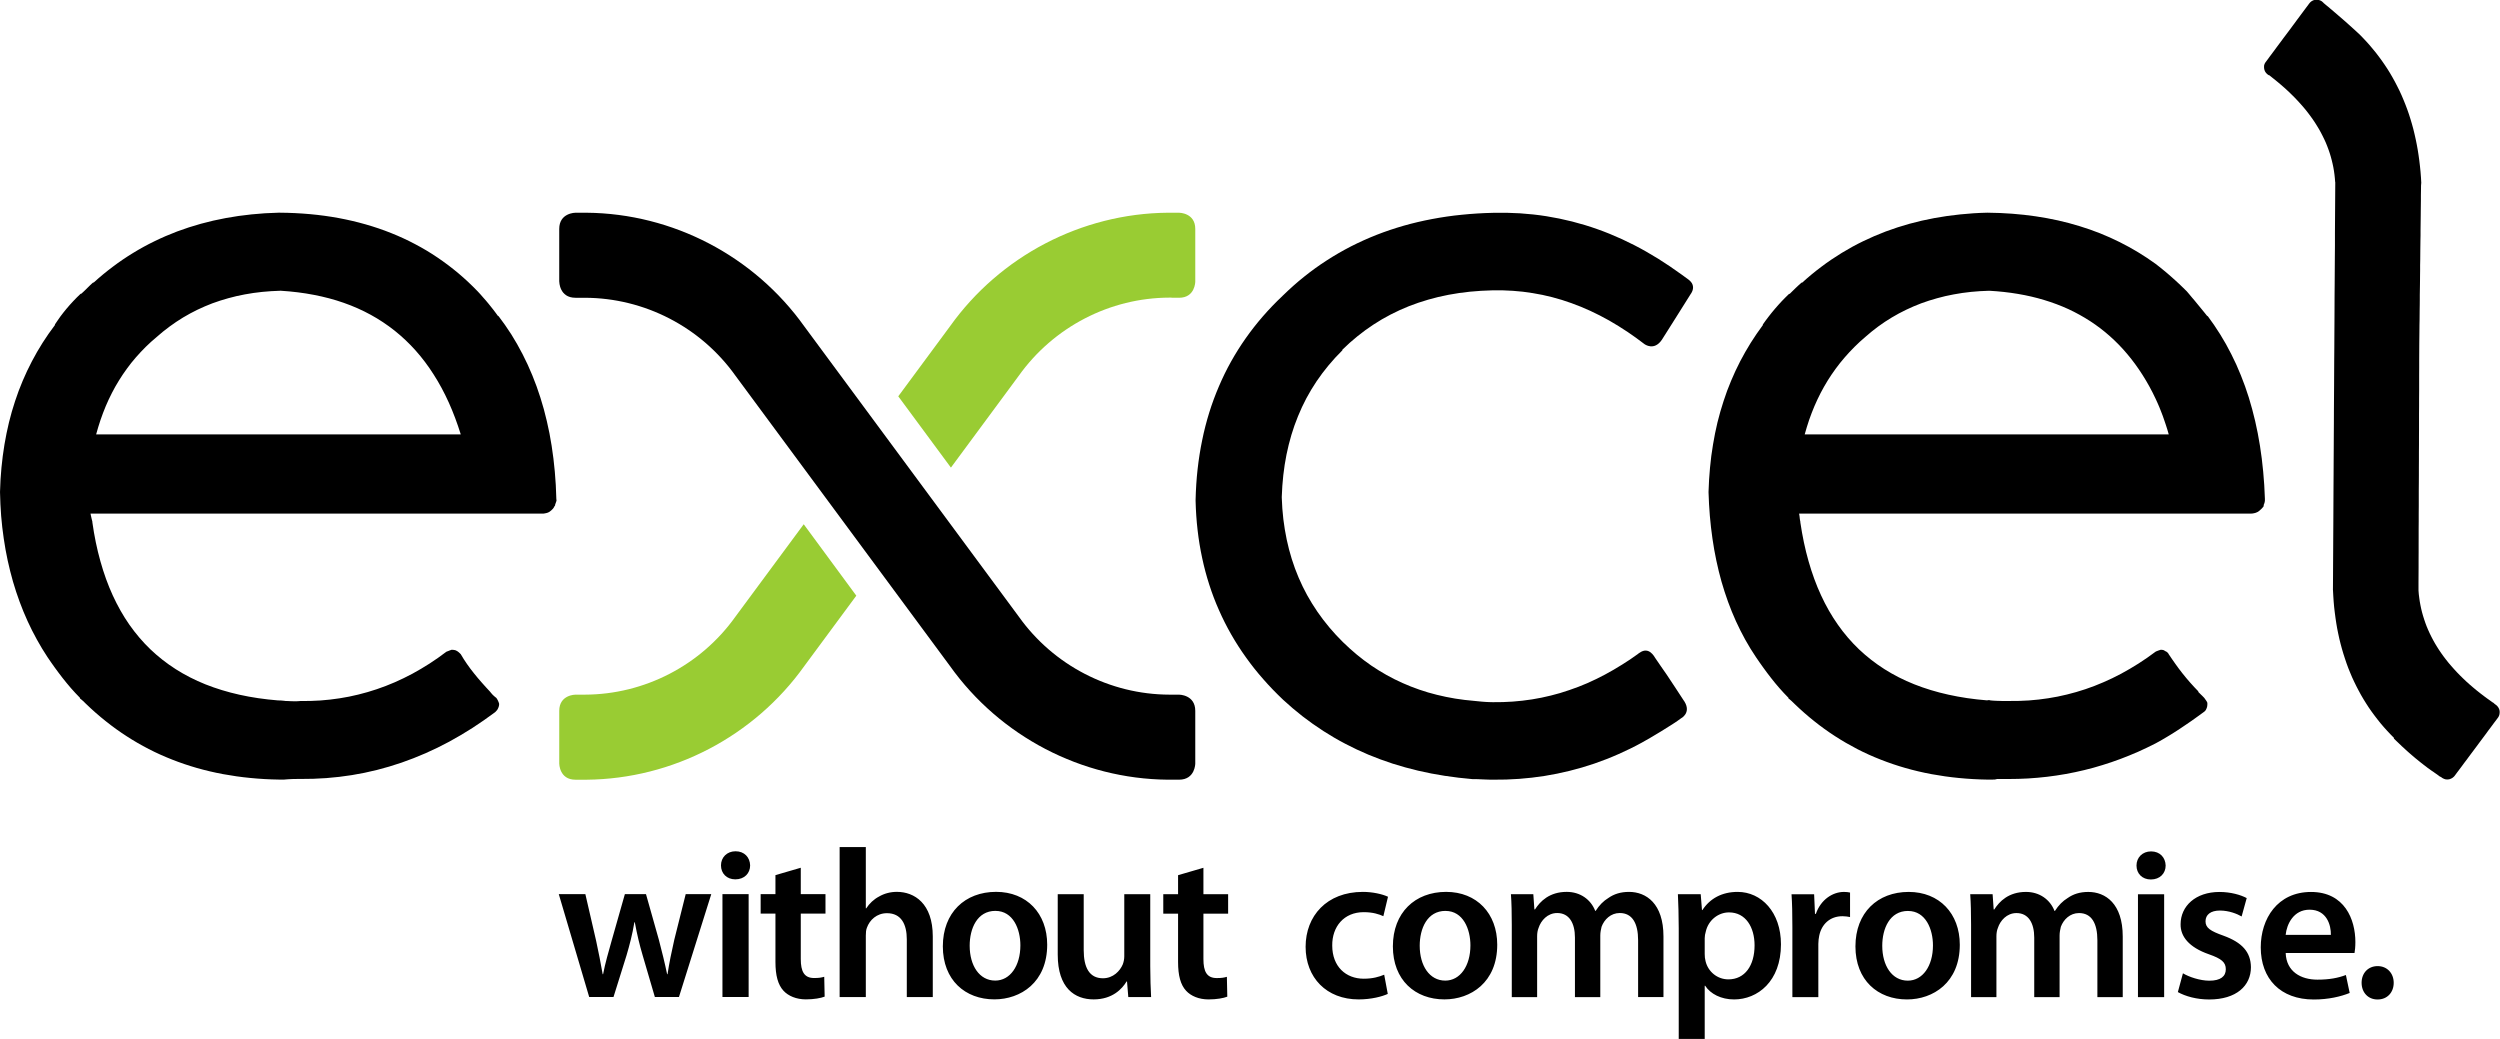 <?xml version="1.0" encoding="UTF-8"?><svg id="Layer_2" xmlns="http://www.w3.org/2000/svg" viewBox="0 0 1200 498.71"><defs><style>.cls-1{fill:#9c3;}</style></defs><g id="Layer_1-2"><path d="m1141.27,479.75c4.66,0,7.71-3.45,7.71-8.01s-3.14-8.01-7.71-8.01-7.7,3.35-7.7,8.01,3.14,8.01,7.61,8.01h.1Zm-44.15-31.03c.51-5.07,3.75-12.07,11.46-12.07,8.31,0,10.34,7.5,10.24,12.07h-21.7Zm33.05,8.72c.2-1.12.41-2.94.41-5.27,0-10.85-5.17-24.03-21.29-24.03s-24.13,12.87-24.13,26.57c0,15.11,9.43,25.05,25.45,25.05,7.1,0,12.98-1.42,17.24-3.14l-1.82-8.62c-3.75,1.42-7.91,2.23-13.69,2.23-7.91,0-14.9-3.85-15.21-12.78h33.05Zm-84.8,18.76c3.65,2.03,9.03,3.55,15.01,3.55,13.08,0,20.07-6.59,20.07-15.51-.1-7.3-4.26-11.86-13.18-15.11-6.28-2.23-8.62-3.75-8.62-6.9s2.43-5.17,6.89-5.17,8.31,1.62,10.44,2.84l2.44-8.82c-2.84-1.52-7.61-2.94-13.08-2.94-11.46,0-18.65,6.79-18.65,15.51-.1,5.78,3.95,11.05,13.59,14.4,6.08,2.13,8.11,3.85,8.11,7.2s-2.44,5.48-7.91,5.48c-4.46,0-9.83-1.82-12.67-3.55l-2.44,9.03Zm-12.85-67.53c-4.16,0-7,2.94-7,6.79s2.74,6.69,6.89,6.69c4.36,0,7.1-2.94,7.1-6.69-.1-3.85-2.74-6.79-7-6.79m6.28,20.58h-12.57v49.38h12.57v-49.38Zm-92.68,49.38h12.17v-29.2c0-1.42.2-2.84.71-4.06,1.11-3.45,4.26-7.1,8.92-7.1,5.78,0,8.52,4.87,8.52,11.77v28.59h12.17v-29.61c0-1.42.3-2.94.6-4.16,1.32-3.55,4.46-6.59,8.72-6.59,5.99,0,8.82,4.87,8.82,13.08v27.27h12.17v-29.1c0-15.82-8.31-21.39-16.53-21.39-4.06,0-7.2,1.02-9.93,2.94-2.33,1.42-4.36,3.45-6.09,6.18h-.2c-2.13-5.48-7.2-9.13-13.69-9.13-8.32,0-12.78,4.56-15.21,8.41h-.3l-.51-7.3h-10.75c.3,4.26.41,9.02.41,14.7v34.68Zm-30.26-41.37c8.52,0,11.97,8.82,11.97,16.52,0,9.94-4.97,16.93-12.07,16.93-7.61,0-12.27-7.2-12.27-16.73,0-8.21,3.55-16.73,12.37-16.73m.31-9.13c-14.9,0-25.55,9.94-25.55,26.16s10.75,25.45,24.74,25.45c12.57,0,25.35-8.12,25.35-26.26,0-15.01-9.83-25.35-24.54-25.35m-55.83,50.49h12.47v-25.55c0-1.42.2-2.74.41-3.85,1.12-5.58,5.17-9.43,11.16-9.43,1.52,0,2.63.2,3.65.41v-11.77c-1.01-.2-1.72-.3-2.94-.3-5.27,0-11.05,3.55-13.48,10.54h-.41l-.41-9.43h-10.85c.3,4.46.41,9.23.41,15.92v33.46Zm-42.07-28.29c0-1.01.2-2.13.51-3.14,1.21-5.47,5.98-9.23,11.15-9.23,8.01,0,12.27,7.1,12.27,15.82,0,9.73-4.66,16.33-12.57,16.33-5.27,0-9.74-3.65-10.95-8.72-.3-1.11-.41-2.23-.41-3.45v-7.61Zm-12.47,48.37h12.47v-25.55h.2c2.54,3.95,7.7,6.59,13.89,6.59,11.26,0,22.51-8.62,22.51-26.47,0-15.41-9.43-25.15-20.78-25.15-7.51,0-13.29,3.14-16.93,8.72h-.2l-.61-7.61h-10.95c.2,4.66.4,9.94.4,16.43v53.03Zm-80.14-20.08h12.17v-29.2c0-1.42.2-2.84.71-4.06,1.11-3.45,4.26-7.1,8.92-7.1,5.78,0,8.52,4.87,8.52,11.77v28.59h12.17v-29.61c0-1.42.3-2.94.61-4.16,1.32-3.55,4.46-6.59,8.72-6.59,5.98,0,8.82,4.87,8.82,13.08v27.27h12.17v-29.1c0-15.82-8.31-21.39-16.53-21.39-4.06,0-7.2,1.02-9.94,2.94-2.33,1.42-4.36,3.45-6.08,6.18h-.2c-2.13-5.48-7.2-9.13-13.69-9.13-8.31,0-12.78,4.56-15.21,8.41h-.31l-.51-7.3h-10.75c.31,4.26.41,9.02.41,14.7v34.68Zm-31.81-41.37c8.52,0,11.96,8.82,11.96,16.52,0,9.94-4.97,16.93-12.07,16.93-7.61,0-12.27-7.2-12.27-16.73,0-8.21,3.55-16.73,12.37-16.73m.3-9.13c-14.9,0-25.55,9.94-25.55,26.16s10.75,25.45,24.74,25.45c12.57,0,25.35-8.12,25.35-26.26,0-15.01-9.84-25.35-24.54-25.35m-29.71,39.75c-2.44,1.02-5.48,1.93-9.84,1.93-8.52,0-15.11-5.78-15.11-15.92-.1-9.03,5.58-16.02,15.11-16.02,4.46,0,7.4,1.01,9.43,1.93l2.23-9.33c-2.84-1.32-7.5-2.33-12.07-2.33-17.34,0-27.48,11.56-27.48,26.36s10.04,25.25,25.45,25.25c6.18,0,11.35-1.42,13.99-2.64l-1.72-9.23Zm-98.95-47.76v9.13h-7.1v9.33h7.1v23.22c0,6.49,1.21,10.95,3.85,13.79,2.33,2.54,6.18,4.16,10.75,4.16,3.96,0,7.2-.61,9.03-1.32l-.2-9.53c-1.42.41-2.54.6-4.87.6-4.77,0-6.39-3.14-6.39-9.12v-21.8h11.86v-9.33h-11.86v-12.68l-12.17,3.55Zm-13.35,9.13h-12.47v29.81c0,1.42-.3,2.74-.71,3.85-1.32,3.14-4.57,6.69-9.53,6.69-6.59,0-9.23-5.27-9.23-13.49v-26.87h-12.47v29c0,16.12,8.21,21.5,17.24,21.5s13.69-5.07,15.82-8.62h.2l.61,7.5h10.95c-.2-4.06-.41-8.92-.41-14.8v-34.58Zm-74.31,8.01c8.52,0,11.97,8.82,11.97,16.52,0,9.94-4.97,16.93-12.07,16.93-7.61,0-12.27-7.2-12.27-16.73,0-8.21,3.55-16.73,12.37-16.73m.31-9.13c-14.9,0-25.56,9.94-25.56,26.16s10.75,25.45,24.74,25.45c12.57,0,25.35-8.12,25.35-26.26,0-15.01-9.83-25.35-24.54-25.35m-75.09,50.49h12.57v-29.5c0-1.42.1-2.74.51-3.75,1.32-3.75,4.77-7,9.63-7,6.9,0,9.53,5.37,9.53,12.57v27.68h12.47v-29.1c0-15.82-8.82-21.39-17.24-21.39-3.14,0-6.09.81-8.52,2.23-2.54,1.32-4.66,3.35-6.18,5.68h-.2v-29.4h-12.57v71.99Zm-30.81-58.51v9.13h-7.1v9.33h7.1v23.22c0,6.49,1.22,10.95,3.85,13.79,2.33,2.54,6.18,4.16,10.75,4.16,3.95,0,7.2-.61,9.02-1.32l-.2-9.53c-1.42.41-2.54.6-4.87.6-4.76,0-6.39-3.14-6.39-9.12v-21.8h11.86v-9.33h-11.86v-12.68l-12.17,3.55Zm-19.14-11.46c-4.16,0-7,2.94-7,6.79s2.74,6.69,6.89,6.69c4.36,0,7.1-2.94,7.1-6.69-.1-3.85-2.74-6.79-7-6.79m6.28,20.58h-12.57v49.38h12.57v-49.38Zm-91.13,0l14.6,49.38h11.66l6.28-20.07c1.42-4.87,2.74-9.73,3.75-15.82h.2c1.11,5.99,2.23,10.65,3.75,15.82l5.88,20.07h11.56l15.51-49.38h-12.27l-5.48,21.9c-1.32,5.78-2.43,11.16-3.24,16.53h-.2c-1.11-5.37-2.44-10.75-3.96-16.53l-6.18-21.9h-10.14l-6.39,22.51c-1.42,5.07-3.04,10.55-4.06,15.92h-.2c-.91-5.37-2.03-10.75-3.14-16.02l-5.17-22.41h-12.78Z"/><path d="m866.26,208.5c.65-2.35,1.36-4.67,2.12-6.93.79-2.25,1.63-4.46,2.55-6.62.92-2.15,1.91-4.25,2.97-6.31,1.06-2.05,2.21-4.05,3.4-5.99,1.21-1.94,2.49-3.84,3.85-5.69,1.36-1.85,2.78-3.65,4.3-5.39,1.49-1.73,3.07-3.42,4.72-5.07s3.37-3.23,5.17-4.75c1.99-1.76,4.04-3.43,6.14-4.98,2.11-1.55,4.29-3,6.54-4.35,2.25-1.34,4.54-2.59,6.91-3.72,2.36-1.13,4.77-2.17,7.27-3.11,2.48-.91,5.02-1.73,7.62-2.44,2.61-.73,5.25-1.35,7.97-1.84,2.71-.51,5.45-.91,8.28-1.2,2.82-.29,5.7-.46,8.62-.54h.29c4.73.27,9.27.77,13.65,1.51,4.36.73,8.56,1.71,12.59,2.93,4.03,1.22,7.88,2.66,11.56,4.34,3.67,1.7,7.16,3.64,10.49,5.79,3.33,2.17,6.48,4.56,9.45,7.2,2.97,2.64,5.77,5.5,8.39,8.63,2.62,3.1,5.06,6.46,7.33,10.02,2.27,3.57,4.38,7.39,6.27,11.44.29.63.6,1.28.88,1.93.3.66.58,1.33.87,2.01.29.67.55,1.37.82,2.05.28.69.54,1.39.81,2.11.26.71.51,1.43.76,2.17.26.71.51,1.46.75,2.21.24.76.47,1.52.72,2.26.24.79.46,1.56.68,2.35h-174.73Zm-1.19-72.85h-.31c-.22.2-.45.4-.68.6-.23.19-.47.42-.72.64-.23.21-.47.45-.71.67-.26.23-.5.46-.74.69-.23.24-.48.47-.72.71-.24.24-.5.47-.73.71-.24.24-.47.48-.71.7-.23.23-.46.46-.69.69h-.3c-.6.57-1.19,1.15-1.76,1.72-.57.57-1.15,1.15-1.72,1.76-.57.59-1.11,1.18-1.65,1.8-.55.6-1.08,1.22-1.61,1.84-.52.6-1.04,1.23-1.55,1.86-.5.63-1,1.27-1.49,1.89-.47.64-.96,1.28-1.45,1.91-.44.64-.9,1.26-1.36,1.91v.3c-2.04,2.77-3.99,5.59-5.81,8.5-1.81,2.91-3.51,5.88-5.09,8.92-1.57,3.05-3.02,6.15-4.35,9.34-1.34,3.16-2.54,6.42-3.61,9.74-1.09,3.33-2.07,6.73-2.92,10.2-.82,3.46-1.56,7.02-2.14,10.63-.62,3.63-1.1,7.32-1.44,11.1-.37,3.78-.59,7.63-.71,11.56v.29c.12,3.83.32,7.58.63,11.28.32,3.7.73,7.35,1.25,10.92.51,3.56,1.13,7.07,1.86,10.52.72,3.43,1.55,6.8,2.48,10.12.95,3.3,2,6.54,3.14,9.69,1.16,3.18,2.42,6.29,3.79,9.31,1.38,3.02,2.87,5.98,4.46,8.86,1.6,2.88,3.33,5.7,5.17,8.42.56.83,1.12,1.67,1.71,2.49.59.83,1.17,1.67,1.77,2.49.6.85,1.22,1.68,1.84,2.51.62.83,1.25,1.66,1.91,2.49.64.82,1.29,1.64,1.96,2.45.67.81,1.35,1.61,2.06,2.42.69.8,1.39,1.59,2.12,2.35.72.78,1.46,1.55,2.21,2.3h0v.3c.14.1.3.23.43.32.13.1.26.2.37.31.12.1.24.2.34.3.13.1.24.19.35.3.13.09.24.2.33.32.13.11.26.23.37.35.12.1.24.23.38.37.13.13.27.28.43.42,3.04,2.92,6.16,5.68,9.4,8.24,3.23,2.59,6.55,4.98,10,7.2,3.43,2.23,6.98,4.27,10.61,6.16,3.64,1.88,7.38,3.56,11.22,5.06,3.86,1.52,7.81,2.87,11.88,4.03,4.05,1.16,8.23,2.15,12.49,2.95,4.29.79,8.68,1.42,13.16,1.85,4.53.45,9.12.71,13.84.78h2.41c.11,0,.2,0,.3-.03h.29c.1,0,.2,0,.29,0,.1-.02.19-.02.3-.04.08-.02.19-.04.28-.06.1,0,.21-.04.3-.06.11-.03.21-.08.33-.1h5.68c3.1,0,6.18-.09,9.25-.26,3.06-.18,6.11-.46,9.12-.81,3.04-.37,6.03-.8,9.01-1.34,2.97-.53,5.92-1.16,8.85-1.87,2.95-.71,5.84-1.5,8.73-2.41,2.9-.88,5.75-1.86,8.61-2.93,2.85-1.07,5.68-2.23,8.5-3.46,2.81-1.26,5.59-2.59,8.37-4.01.97-.53,1.95-1.06,2.92-1.62.96-.55,1.91-1.11,2.88-1.7.95-.58,1.92-1.16,2.87-1.76.95-.6,1.91-1.23,2.86-1.85.96-.64,1.91-1.27,2.88-1.94.96-.64,1.91-1.3,2.87-1.96.96-.67,1.91-1.36,2.88-2.06.95-.69,1.94-1.39,2.91-2.11.1-.08.21-.15.29-.22.11-.09.19-.15.27-.23.08-.08.15-.16.23-.24.06-.08.11-.14.17-.24.06-.08.11-.17.16-.24.05-.11.09-.2.13-.29.04-.09.08-.19.14-.29.04-.11.07-.21.1-.32.04-.07.07-.16.11-.25.02-.09.05-.19.07-.29.01-.11.05-.22.05-.32.02-.11.03-.23.04-.33.01-.11.01-.23.03-.33,0-.1,0-.21,0-.32,0-.1,0-.19,0-.28v-.26c-.05-.1-.09-.23-.13-.32-.05-.1-.09-.2-.15-.31-.06-.09-.1-.18-.17-.27-.06-.11-.13-.2-.19-.3-.09-.08-.13-.18-.2-.28-.07-.1-.14-.21-.22-.29-.06-.1-.14-.2-.2-.3-.09-.11-.16-.2-.23-.32-.11-.12-.22-.24-.33-.34-.12-.11-.24-.22-.33-.34-.13-.1-.25-.23-.35-.36-.13-.09-.24-.23-.36-.34-.12-.14-.25-.25-.38-.37-.14-.13-.27-.26-.4-.4-.12-.13-.27-.25-.4-.39-.14-.14-.28-.3-.45-.45h.3c-.71-.72-1.4-1.45-2.07-2.16-.68-.72-1.34-1.43-1.98-2.18-.66-.73-1.28-1.45-1.89-2.2-.61-.75-1.22-1.49-1.82-2.24-.58-.75-1.15-1.5-1.74-2.26-.55-.75-1.12-1.54-1.66-2.29-.57-.77-1.09-1.55-1.63-2.33-.54-.77-1.08-1.56-1.59-2.35-.02-.08-.08-.14-.11-.22-.06-.09-.11-.14-.15-.23-.06-.05-.12-.14-.19-.2-.07-.08-.13-.14-.21-.22-.08-.07-.15-.12-.24-.18-.08-.07-.16-.13-.25-.18-.1-.05-.2-.09-.32-.14-.09-.05-.2-.09-.31-.14-.06-.07-.15-.14-.23-.19-.09-.06-.18-.09-.26-.15-.09-.04-.19-.08-.28-.1-.09-.04-.17-.06-.28-.06-.09-.03-.19-.03-.27-.05-.1-.02-.19-.03-.29-.03h-.25c-.09,0-.16,0-.24,0-.11.04-.22.09-.33.11-.11.04-.23.07-.34.12-.12.02-.23.08-.32.1-.1.05-.21.08-.32.12-.1.04-.2.07-.29.11-.11.03-.19.07-.28.11-.1.03-.17.08-.28.11-.08.04-.15.08-.23.12-2.7,2.03-5.41,3.91-8.18,5.68-2.75,1.74-5.53,3.38-8.34,4.89-2.81,1.5-5.63,2.86-8.51,4.1-2.88,1.25-5.76,2.37-8.67,3.34-2.93.98-5.89,1.84-8.86,2.56-2.99.74-5.98,1.34-9.02,1.8-3.05.48-6.1.82-9.19,1.04-3.09.2-6.21.3-9.37.26h-2.55c-.37,0-.75,0-1.12,0-.37-.01-.75-.03-1.13-.04-.36-.02-.74-.02-1.11-.03-.38-.03-.75-.03-1.14-.05-.36-.02-.74-.05-1.11-.07-.37-.05-.76-.07-1.12-.11-.08-.03-.15-.06-.23-.08-.07-.02-.14-.04-.22-.04h-.41c-.06.02-.14.04-.19.04-.06.02-.12.03-.16.04-.07.02-.11.02-.16.02-.05.02-.1.02-.14.02-6.52-.52-12.68-1.43-18.49-2.72-5.83-1.28-11.29-2.95-16.41-4.98-5.13-2.04-9.9-4.47-14.32-7.27-4.41-2.8-8.49-5.99-12.23-9.53-3.73-3.57-7.11-7.5-10.14-11.82-3.04-4.31-5.73-9.02-8.07-14.1-2.35-5.07-4.34-10.52-6-16.37-1.67-5.84-2.97-12.05-3.94-18.64v-.3c-.05-.15-.06-.3-.1-.45-.04-.16-.05-.3-.08-.46-.03-.16-.05-.3-.07-.46-.02-.15-.05-.32-.06-.48,0-.14-.03-.3-.04-.48-.03-.16-.06-.32-.07-.51-.03-.15-.06-.32-.09-.51-.02-.19-.06-.37-.09-.57h217.02c.21-.02.38-.03.58-.04.17-.02.33-.04.49-.08.17-.02.32-.05.48-.1.16-.01.29-.07.44-.11.12-.05.27-.11.41-.16.14-.06.28-.11.42-.18.15-.06.29-.13.44-.21.15-.13.3-.23.44-.34.14-.1.29-.22.41-.32.14-.12.25-.23.37-.35.13-.1.25-.23.36-.32.11-.13.22-.23.32-.34.12-.11.21-.22.31-.34.09-.11.19-.22.27-.34.09-.1.15-.23.24-.32v-.61c.06-.14.13-.29.19-.43.06-.15.1-.28.14-.41.05-.12.08-.26.11-.37.04-.14.06-.24.07-.36.03-.11.03-.23.05-.32,0-.11.02-.21.02-.29,0-.1,0-.18,0-.28v-.54c-.15-4.41-.41-8.74-.82-12.97-.39-4.24-.91-8.38-1.55-12.42-.64-4.04-1.41-8.01-2.3-11.85-.89-3.85-1.92-7.61-3.04-11.27-1.14-3.67-2.42-7.23-3.82-10.69-1.39-3.48-2.91-6.86-4.58-10.12-1.64-3.3-3.43-6.46-5.35-9.55-1.91-3.06-3.95-6.05-6.11-8.95v.31c-.41-.53-.84-1.03-1.24-1.56-.42-.51-.84-1.01-1.25-1.53-.39-.51-.82-1.02-1.23-1.5-.41-.51-.81-1.02-1.24-1.51-.41-.5-.82-.98-1.22-1.49-.42-.49-.83-.98-1.25-1.46-.41-.51-.82-.98-1.23-1.48-.42-.49-.84-.97-1.24-1.46-.6-.61-1.21-1.2-1.82-1.79-.61-.59-1.2-1.16-1.82-1.75-.63-.58-1.25-1.14-1.86-1.72-.62-.57-1.25-1.11-1.88-1.68-.63-.54-1.25-1.07-1.87-1.63-.65-.53-1.28-1.06-1.91-1.59-.63-.52-1.27-1.03-1.9-1.54-.64-.51-1.27-1-1.91-1.5-2.73-1.98-5.56-3.85-8.43-5.59-2.88-1.75-5.84-3.37-8.88-4.89-3.05-1.52-6.16-2.91-9.35-4.19-3.21-1.27-6.48-2.42-9.83-3.44-3.34-1.03-6.78-1.94-10.29-2.74-3.52-.78-7.11-1.44-10.78-1.98-3.69-.55-7.46-.95-11.29-1.25-3.85-.29-7.78-.46-11.77-.49h-.31c-4.37.09-8.67.38-12.9.82-4.22.43-8.37,1.02-12.41,1.77-4.07.75-8.03,1.66-11.92,2.73-3.89,1.08-7.68,2.31-11.4,3.7-3.69,1.4-7.33,2.96-10.86,4.68-3.52,1.7-6.97,3.6-10.31,5.64-3.33,2.05-6.59,4.24-9.73,6.62-3.17,2.37-6.23,4.9-9.18,7.59"/><path d="m811.72,140.88c.32-.51.55-1,.71-1.48.16-.46.23-.95.23-1.4s-.07-.92-.23-1.36c-.15-.44-.39-.85-.71-1.25-.32-.41-.73-.79-1.2-1.16-.49-.38-5.22-3.84-8.98-6.39-3.74-2.54-7.53-4.9-11.37-7.07-3.83-2.18-7.69-4.16-11.61-5.96-3.91-1.79-7.86-3.41-11.86-4.82-3.98-1.42-8.02-2.63-12.1-3.67-4.08-1.03-8.21-1.88-12.37-2.54-4.16-.66-8.37-1.11-12.64-1.39-4.25-.26-8.55-.34-12.91-.23-5.11.11-10.08.42-14.98.92-4.89.47-9.64,1.18-14.31,2.06-4.66.88-9.21,1.95-13.65,3.21-4.43,1.28-8.76,2.73-12.97,4.38-4.2,1.66-8.3,3.5-12.28,5.53-3.98,2.05-7.83,4.26-11.58,6.69-3.76,2.41-7.37,5.02-10.88,7.83-3.5,2.79-6.89,5.81-10.15,8.99l-.04.03-.05.05-.04.04-.03.03-.04.03-.03.04-.05.04-.03.05c-3.34,3.14-6.47,6.4-9.42,9.8-2.94,3.39-5.67,6.87-8.22,10.5-2.55,3.62-4.89,7.35-7.04,11.2-2.15,3.84-4.08,7.81-5.82,11.89-1.75,4.08-3.3,8.26-4.64,12.57-1.33,4.31-2.48,8.73-3.39,13.27-.94,4.53-1.67,9.18-2.2,13.93-.53,4.76-.84,9.64-.96,14.63v.6c.12,4.77.43,9.43.96,13.99.52,4.57,1.25,9.04,2.2,13.41.92,4.36,2.07,8.63,3.41,12.8,1.34,4.17,2.89,8.26,4.66,12.22,1.75,3.98,3.7,7.85,5.86,11.63,2.16,3.78,4.52,7.46,7.09,11.03,2.56,3.6,5.33,7.09,8.31,10.46,2.95,3.39,6.14,6.67,9.51,9.87,3.04,2.81,6.17,5.47,9.39,7.98,3.22,2.49,6.55,4.84,9.96,7.04,3.41,2.19,6.92,4.25,10.52,6.12,3.61,1.89,7.29,3.63,11.07,5.22,3.8,1.58,7.67,3.01,11.64,4.3,3.98,1.27,8.05,2.4,12.2,3.38,4.17.98,8.42,1.8,12.77,2.47,4.37.68,8.8,1.2,13.33,1.59h1.34c.45.02.88.02,1.32.03.42,0,.85.03,1.28.06.41,0,.83.03,1.25.05.41.02.82.04,1.22.05.42.02.81.03,1.2.04.4.02.8.03,1.17.04.37,0,.76,0,1.14,0,4.19.04,8.37-.09,12.49-.39,4.12-.3,8.2-.78,12.24-1.41,4.05-.65,8.05-1.46,12.02-2.45,3.97-.98,7.91-2.13,11.8-3.46,3.89-1.34,7.74-2.83,11.56-4.53,3.8-1.67,7.57-3.51,11.3-5.56,3.74-2.01,15.22-8.88,18.77-11.63.06-.01,5.01-2.59,1.7-8.03-.03-.08-.28-.46-.36-.52-.06-.08-7.66-11.75-8.24-12.52-.59-.76-4.84-7.03-5.39-7.81-.54-.82-3.08-5.74-7.49-2.66-.07-.06-.85.6-.92.66-2.7,1.98-4.71,3.28-7.48,5.03-2.73,1.72-5.51,3.34-8.32,4.84-2.81,1.5-5.62,2.86-8.48,4.12-2.86,1.24-5.73,2.35-8.67,3.33-2.91,1.02-5.84,1.88-8.83,2.61-2.98.75-5.99,1.36-9.03,1.84-3.04.48-6.13.83-9.24,1.06-3.12.22-6.26.31-9.45.28-.37,0-.74,0-1.11-.02-.39,0-.76-.01-1.15-.04-.37,0-.75-.03-1.11-.05-.38-.03-.77-.06-1.13-.08-.39-.04-.75-.06-1.14-.09-.36-.04-.74-.07-1.12-.11-.37-.04-.74-.07-1.12-.11-.38-.03-.74-.07-1.11-.11-3.13-.25-6.18-.63-9.17-1.11-3-.49-5.92-1.1-8.79-1.81-2.86-.7-5.68-1.52-8.42-2.48-2.75-.94-5.44-2.01-8.06-3.18-2.63-1.16-5.19-2.45-7.69-3.85-2.5-1.4-4.94-2.92-7.34-4.54-2.38-1.64-4.69-3.4-6.95-5.26-2.26-1.87-4.45-3.86-6.6-5.95-2.32-2.28-4.52-4.66-6.55-7.08-2.06-2.44-3.97-4.96-5.75-7.54-1.78-2.59-3.42-5.26-4.94-7.99-1.51-2.75-2.87-5.55-4.1-8.45-1.23-2.86-2.3-5.83-3.27-8.89-.93-3.02-1.76-6.14-2.43-9.33-.67-3.18-1.2-6.45-1.61-9.78-.39-3.34-.64-6.74-.75-10.23v-.6c.11-3.49.36-6.92.73-10.27.38-3.34.88-6.64,1.53-9.87.65-3.21,1.44-6.35,2.35-9.44.92-3.07,1.98-6.08,3.19-9.02,1.19-2.93,2.53-5.8,4-8.58,1.5-2.8,3.13-5.51,4.89-8.14,1.78-2.63,3.7-5.19,5.77-7.68,2.06-2.48,4.26-4.88,6.62-7.21v-.29c2.33-2.29,4.73-4.44,7.23-6.45,2.5-2.03,5.08-3.9,7.72-5.63,2.68-1.76,5.43-3.37,8.25-4.82,2.84-1.46,5.75-2.8,8.74-3.99,3.01-1.17,6.09-2.23,9.26-3.14,3.16-.93,6.42-1.69,9.76-2.33,3.34-.64,6.77-1.13,10.28-1.49,3.49-.35,7.08-.56,10.76-.65h.3c3.22-.06,6.43,0,9.59.23,3.18.21,6.35.57,9.48,1.1,3.13.49,6.26,1.15,9.35,1.95,3.1.8,6.17,1.75,9.23,2.86,3.06,1.08,6.09,2.34,9.1,3.72,3.03,1.4,6.02,2.94,9.01,4.62,3,1.71,5.96,3.55,8.92,5.53,2.66,1.79,5.3,3.7,7.94,5.73.29.23,4.76,3.44,8.44-2,.45-.6,13.65-21.7,13.98-22.19"/><path d="m46.15,208.5c.64-2.35,1.34-4.67,2.1-6.93.78-2.25,1.6-4.46,2.51-6.62.9-2.15,1.9-4.25,2.95-6.31,1.04-2.05,2.17-4.05,3.38-5.99,1.19-1.94,2.47-3.84,3.83-5.7,1.34-1.85,2.76-3.64,4.28-5.38,1.51-1.73,3.1-3.42,4.75-5.07,1.68-1.64,3.42-3.23,5.26-4.75,1.99-1.76,4.04-3.43,6.15-4.98,2.1-1.55,4.27-3,6.49-4.35,2.25-1.34,4.52-2.59,6.86-3.72,2.37-1.14,4.78-2.17,7.24-3.11,2.48-.91,5.02-1.73,7.6-2.44,2.61-.73,5.25-1.34,7.97-1.84,2.72-.51,5.5-.91,8.33-1.2,2.83-.29,5.73-.46,8.69-.55h.29c5.52.35,10.79.99,15.81,1.97,5.03.96,9.83,2.23,14.37,3.83,4.55,1.59,8.87,3.51,12.94,5.74,4.08,2.22,7.91,4.8,11.52,7.65,3.59,2.87,6.95,6.05,10.07,9.55,3.11,3.5,6,7.32,8.63,11.48,2.66,4.13,5.06,8.62,7.22,13.38,2.17,4.8,4.08,9.91,5.77,15.34H46.15Zm193.01-56.96v.3c-.38-.52-.75-1.03-1.15-1.56-.37-.51-.77-1.01-1.15-1.53-.41-.51-.8-1.02-1.2-1.51-.42-.51-.82-1.01-1.21-1.51-.42-.5-.85-.98-1.25-1.49-.44-.49-.86-.98-1.29-1.46-.43-.51-.87-.98-1.29-1.48-.45-.48-.89-.97-1.35-1.46-2.95-3.06-6.04-5.96-9.25-8.67-3.22-2.7-6.56-5.21-10.03-7.56-3.43-2.33-7.02-4.47-10.75-6.43-3.71-1.97-7.54-3.73-11.5-5.31-3.97-1.6-8.06-2.98-12.27-4.18-4.2-1.2-8.54-2.21-12.99-3.04-4.46-.82-9.04-1.44-13.74-1.87-4.7-.42-9.52-.66-14.47-.69h-.59c-4.39.09-8.7.38-12.92.81-4.23.43-8.38,1.02-12.41,1.77-4.06.75-8.03,1.66-11.91,2.73-3.9,1.08-7.69,2.31-11.41,3.7-3.69,1.4-7.31,2.95-10.84,4.68-3.53,1.7-6.97,3.59-10.31,5.64-3.35,2.04-6.61,4.25-9.74,6.62-3.17,2.37-6.23,4.9-9.18,7.59h-.3c-.22.2-.46.4-.68.6-.22.19-.44.42-.68.64-.21.21-.46.45-.68.67-.24.23-.46.46-.71.69-.23.24-.46.47-.69.7-.25.24-.5.48-.75.72-.24.24-.47.48-.74.7-.26.23-.51.46-.78.69h-.28c-.6.56-1.19,1.14-1.78,1.72-.58.57-1.15,1.15-1.7,1.76-.57.59-1.12,1.18-1.65,1.8-.54.6-1.07,1.22-1.59,1.84-.52.61-1.02,1.24-1.51,1.86-.48.63-.97,1.27-1.44,1.88-.46.64-.92,1.28-1.34,1.92-.46.64-.87,1.26-1.29,1.91v.3c-2.1,2.76-4.07,5.59-5.92,8.5-1.84,2.91-3.56,5.88-5.15,8.93-1.59,3.04-3.07,6.15-4.41,9.34-1.34,3.16-2.57,6.42-3.65,9.74-1.11,3.33-2.08,6.73-2.93,10.2-.84,3.46-1.56,7.02-2.17,10.63-.61,3.63-1.07,7.32-1.44,11.1-.36,3.78-.6,7.63-.69,11.56v.29c.07,3.83.26,7.58.54,11.28.3,3.7.72,7.35,1.25,10.92.51,3.56,1.15,7.07,1.89,10.52.74,3.43,1.6,6.8,2.54,10.12.97,3.3,2.02,6.54,3.19,9.69,1.17,3.18,2.45,6.29,3.83,9.31,1.38,3.02,2.87,5.98,4.47,8.86,1.59,2.88,3.28,5.7,5.09,8.42.55.83,1.13,1.67,1.71,2.49.58.83,1.17,1.67,1.76,2.49.62.85,1.23,1.68,1.85,2.51.6.83,1.25,1.66,1.9,2.49.65.82,1.3,1.64,1.97,2.45.68.81,1.34,1.61,2.04,2.42.7.8,1.41,1.59,2.12,2.35.72.78,1.46,1.55,2.21,2.3h0v.3c.15.1.29.23.42.32.14.1.28.2.38.31.12.09.24.2.34.3.12.1.23.19.35.3.12.09.23.2.35.31.1.12.23.23.34.36.11.1.24.22.37.37.14.13.28.28.44.42,3.02,2.92,6.16,5.68,9.4,8.24,3.23,2.59,6.56,4.98,10,7.2,3.43,2.23,6.96,4.27,10.61,6.15,3.64,1.89,7.39,3.56,11.23,5.07,3.85,1.52,7.82,2.87,11.87,4.03,4.07,1.16,8.24,2.15,12.51,2.95,4.27.79,8.66,1.42,13.15,1.85,4.51.45,9.11.71,13.82.78h2.41c.41-.04.81-.08,1.2-.1.4-.04.77-.05,1.15-.08.36-.02.73-.03,1.07-.05.34,0,.69-.04,1.03-.05h.95c.31,0,.59-.02.87-.02h1.52c4.19.02,8.34-.1,12.47-.41,4.13-.31,8.21-.78,12.25-1.43,4.06-.66,8.06-1.47,12.02-2.47,3.98-1.01,7.92-2.17,11.81-3.51,3.88-1.34,7.75-2.86,11.57-4.53,3.82-1.68,7.61-3.52,11.36-5.55,3.74-2.03,7.45-4.22,11.13-6.58,3.65-2.37,7.3-4.89,10.9-7.58.06-.08.14-.15.22-.22.07-.09.15-.15.22-.23.08-.08.14-.16.22-.24.07-.08.13-.14.2-.24.07-.08.13-.17.19-.24.06-.11.11-.2.17-.29.06-.09.11-.19.15-.29.06-.11.1-.21.13-.32.03-.07.07-.16.12-.25.02-.09.05-.19.09-.29.04-.11.06-.22.09-.32.02-.12.05-.23.07-.33.01-.12.02-.23.04-.33v-.33c0-.1-.02-.18-.03-.28-.03-.1-.06-.18-.1-.26-.03-.1-.06-.23-.1-.32-.03-.1-.07-.19-.14-.31-.03-.09-.08-.18-.11-.27-.04-.11-.09-.19-.14-.29-.04-.08-.09-.18-.14-.28-.05-.1-.1-.2-.16-.28-.06-.1-.12-.2-.19-.3-.06-.11-.15-.2-.22-.32-.15-.12-.29-.24-.43-.34-.13-.11-.28-.22-.42-.34-.12-.1-.25-.23-.4-.36-.12-.09-.24-.23-.36-.34-.11-.14-.24-.25-.37-.37-.11-.13-.22-.26-.34-.4-.11-.13-.23-.25-.34-.39-.11-.14-.23-.3-.35-.45-.67-.72-1.33-1.45-2-2.16-.65-.72-1.31-1.43-1.95-2.18-.66-.73-1.29-1.45-1.91-2.2-.63-.75-1.24-1.49-1.83-2.24-.6-.75-1.18-1.51-1.76-2.26-.57-.75-1.11-1.54-1.65-2.29-.54-.77-1.05-1.55-1.55-2.33-.49-.77-.97-1.56-1.42-2.35-.07-.08-.15-.14-.23-.22-.07-.09-.15-.14-.22-.23-.08-.06-.15-.14-.23-.2-.08-.08-.16-.14-.22-.22-.08-.07-.14-.12-.24-.18-.07-.07-.13-.12-.21-.18-.07-.05-.15-.09-.22-.14-.08-.05-.16-.09-.23-.14-.12-.07-.23-.14-.35-.19-.09-.06-.21-.09-.32-.15-.12-.04-.23-.08-.33-.1-.13-.04-.23-.06-.35-.06-.11-.04-.22-.04-.33-.05-.11-.02-.21-.03-.34-.03h-.33c-.11,0-.23,0-.35,0-.1.04-.21.09-.3.11-.12.04-.21.07-.31.12-.09.02-.19.08-.29.1-.09.04-.19.08-.28.12-.1.04-.19.07-.29.11-.08.03-.19.07-.28.11-.09.03-.21.08-.3.11-.1.03-.22.08-.33.12-2.64,2.03-5.35,3.91-8.07,5.68-2.72,1.74-5.49,3.38-8.27,4.89-2.8,1.5-5.62,2.86-8.45,4.1-2.88,1.25-5.75,2.36-8.67,3.34-2.91.98-5.86,1.84-8.82,2.56-2.99.74-5.98,1.35-9,1.8-3.03.47-6.09.82-9.19,1.04-3.1.2-6.19.3-9.36.26h-.3c-.37.04-.74.06-1.08.08-.34.02-.69.04-1.02.05h-.94c-.28,0-.58,0-.86-.04-.28,0-.55-.02-.83-.02-.24-.02-.51-.04-.76-.04-.24,0-.48-.02-.73-.03-.22,0-.46,0-.68,0-.26-.04-.52-.07-.74-.1-.25-.02-.46-.05-.68-.07-.21-.02-.4-.03-.58-.06-.18,0-.36-.03-.53-.03-.16-.02-.3-.02-.43-.02h-.37c-.11-.02-.23-.02-.32-.02h-.25c-6.48-.53-12.6-1.43-18.4-2.72-5.79-1.29-11.22-2.95-16.33-4.98-5.1-2.04-9.85-4.48-14.24-7.27-4.41-2.8-8.46-5.99-12.18-9.54-3.72-3.57-7.06-7.5-10.09-11.81-3.01-4.31-5.67-9.02-8-14.1-2.32-5.07-4.29-10.52-5.92-16.37-1.64-5.84-2.93-12.05-3.85-18.64v-.3c-.04-.15-.07-.3-.11-.45-.05-.16-.08-.3-.11-.46-.04-.16-.08-.3-.12-.46-.05-.15-.08-.32-.11-.48-.05-.14-.07-.3-.11-.49-.04-.16-.06-.32-.11-.5-.04-.15-.07-.32-.11-.51-.04-.19-.08-.37-.11-.57h217.16c.16-.02.32-.03.47-.04.18-.02.32-.04.48-.09.17-.02.33-.05.51-.1.15-.01.3-.07.46-.11.15-.05.3-.11.45-.16.15-.06.28-.11.4-.18.13-.06.26-.13.37-.21.14-.13.31-.23.46-.35.13-.1.24-.21.4-.32.12-.13.24-.23.35-.35.13-.1.23-.23.34-.32.09-.13.19-.23.28-.34.07-.11.17-.22.23-.34.07-.11.14-.23.19-.34.06-.1.11-.23.15-.32.03-.04.06-.06.09-.1.03-.03.06-.05.08-.09.02-.01.04-.03.05-.05,0-.02.02-.04.05-.06,0-.02.02-.03.02-.05v-.25c.06-.14.1-.29.13-.43.06-.15.09-.28.14-.41.04-.12.09-.26.14-.37.05-.14.08-.24.12-.36.04-.11.07-.23.1-.32,0-.12.03-.22.05-.29.01-.1.01-.19,0-.28-.02-.09-.04-.15-.08-.23v-.31c-.11-4.41-.34-8.74-.73-12.97-.38-4.24-.88-8.38-1.52-12.42-.63-4.04-1.39-8.01-2.31-11.85-.89-3.85-1.91-7.61-3.09-11.28-1.15-3.66-2.45-7.23-3.87-10.68-1.43-3.49-2.97-6.86-4.66-10.12-1.68-3.3-3.5-6.46-5.43-9.55-1.96-3.06-4.05-6.05-6.26-8.95"/><path d="m1120.93,87.54h0v-.02h0v-.02h0v-.02h0v-.02h0,0,0v-.02l-.04,6.09-.04,6.1-.04,6.1-.04,6.09v6.1s-.05,6.09-.05,6.09l-.04,6.11-.04,6.08-.05,6.1-.02,6.1-.03,6.09-.04,6.1-.03,6.09-.05,6.09-.03,6.1-.03,6.09-.04,6.08-.04,6.1-.02,6.09-.04,6.1-.03,6.09-.04,6.09-.03,6.1-.04,6.09-.03,6.1-.03,6.09-.03,6.09-.04,6.1-.03,6.09-.04,6.1-.03,6.09-.04,6.1h0s0,.05,0,.05t0,.03v.02s0,.02,0,.02v.02s-.01.03-.01.04v.02s0,.03,0,.03t0,.04h0v.05h0v.12s0,.02,0,.04v.02s0,.01,0,.01v.05s.01.03.01.03c0,0,0,0,0,.03v.06s0,0,0,.04h0v.06s0,0,0,.02t0,.04s0,.01.02.02v.03c.03.91.08,1.8.14,2.72.05.89.11,1.79.18,2.68.07.88.15,1.76.23,2.64.09.88.18,1.75.31,2.63.09.87.21,1.71.34,2.58.11.84.24,1.7.38,2.56.14.83.28,1.67.43,2.51.16.83.32,1.67.5,2.49.17.83.35,1.63.53,2.45.18.81.38,1.61.6,2.42.2.81.42,1.6.64,2.38.24.81.46,1.59.7,2.37.22.79.47,1.56.75,2.33.24.78.51,1.54.77,2.29.28.76.55,1.52.84,2.28.29.74.6,1.49.9,2.21.31.74.61,1.47.93,2.21.32.73.64,1.44,1.01,2.17.32.7.68,1.43,1.04,2.13.34.71.72,1.42,1.09,2.09.37.7.74,1.39,1.13,2.08.38.69.79,1.37,1.2,2.05.4.67.81,1.34,1.24,2,.42.65.86,1.32,1.28,1.98.45.65.89,1.3,1.36,1.95.45.62.92,1.27,1.39,1.89.47.65.96,1.27,1.45,1.89.47.63.97,1.23,1.47,1.85.52.62,1.04,1.22,1.56,1.82.52.6,1.06,1.19,1.6,1.78.53.6,1.1,1.17,1.65,1.75.54.57,1.11,1.16,1.68,1.71v.02h-.03v.03h0v.02h-.02s-.01,0-.01,0h0s0,.01,0,.01v.02h-.01v.02h0v.02s-.03.02-.03.02v.02l-.02.02h0s-.01.03-.01.03c.17.18.37.35.55.53.18.17.36.34.54.54.18.17.37.34.55.52.18.17.37.35.55.52.18.16.37.35.54.52.19.17.36.33.55.51.18.17.36.35.53.54.19.16.37.32.55.48.18.18.37.36.55.5.18.19.36.36.56.53.17.16.36.33.54.49.18.18.37.32.56.51.18.15.37.31.55.49.19.14.37.3.55.48.17.15.36.31.55.47.18.16.37.32.56.49.18.14.35.3.55.46.18.16.37.31.55.47.17.15.39.31.55.47.19.16.39.29.57.45.19.16.38.31.56.46.19.15.37.29.57.46.19.16.38.31.56.46.18.14.37.28.56.44.18.14.38.3.56.43.19.15.38.31.57.46.2.14.39.28.58.43.18.15.38.29.58.44.17.14.37.29.55.44.19.13.38.28.58.41.19.14.37.28.59.42.19.16.38.28.57.42.03.02.07.05.11.08.03.02.07.04.1.08.05.02.09.03.13.08.03,0,.07.04.11.06.04.02.08.06.11.08.03.02.08.05.12.08.04.02.07.06.11.07.04.03.08.06.11.09.04.02.08.05.14.06.02.04.06.07.09.09.05.02.08.05.11.07.04.04.08.06.12.08.05.03.08.05.11.09.04.04.08.04.12.08.03.02.07.05.11.08.05.02.08.04.11.08.05.02.08.05.12.08.04.02.09.04.11.08.05.02.08.05.12.08.03.01.09.04.11.08.04.02.09.05.12.08.05.03.08.05.11.08.03.02.09.06.12.08.04.01.08.06.12.08.04.02.08.06.11.07.04.05.08.07.12.1.03.03.07.05.11.07.04.04.08.07.11.08.04.04.07.06.12.1.04.03.08.06.11.09.04,0,.08.05.13.07.03.03.08.06.1.09h.02s0,.01.02.01v.02l.02.02h.01s.02.02.02.02h.02v.02h.02s0,.02.02.02c0,0,.02,0,.02,0,0,0,0,.01.02.01h0s0,.02,0,.02c.02,0,.04.02.04.02h.02v.02h0s.02,0,.02.02t.02.02h.02s.02.02.02.02c0,0,.01,0,.02.02h.03s.01.03.01.03h.02v.02s.03.02.04.02l.02.03h.04s0,.03,0,.03c.02,0,.03,0,.03.02h.03s0,.03.01.03h.02s0,.02.02.02h.02s.02,0,.03.03c0,0,.02,0,.04,0h.03v.02s0,0,0,0h.05s0,.04.04.04h.02s0,.01.02.01l.02.02s.04.02.04.02c0,0,.01.02.02.02h.03s.01,0,.04,0h.02s.02.02.04.03h.02s0,.02.03.02c0,.01,0,.01.02.01.02.02.04.02.04.02h.02v.03h.03v.02h.03s.02,0,.02.02v.02h.03s0,0,0,0h.01v.02h.02s.02.02.02.02h0s0,0,0,0h0s.02.02.02.02c0,0,.01,0,.01.02h.03s0,0,0,.02c.02.02.06.06.1.07.03.02.06.05.09.07.03,0,.06.04.09.06.04.02.06.05.1.06.04.02.06.04.1.06.04.02.06.05.09.06.05.02.08.04.11.04.02.03.06.05.1.07.04,0,.08.03.1.03.03.04.07.04.11.06.02.02.06.03.09.04.04.02.07.05.11.05.04.02.07.03.11.04.03.02.08.02.11.04.02.02.05.02.1.03.02.01.06.04.09.04.04.02.08.02.12.03.03.02.05.02.09.03.06,0,.08,0,.12.02.03,0,.07,0,.09.02.04.02.08.02.1.02h.22c.06.02.09.02.13.02h.21s.08,0,.11,0c.03,0,.06,0,.1,0h.12s.08,0,.11-.02h.22s.06-.02.1-.04c.04,0,.08,0,.12,0,.03,0,.07-.02.11-.02.04-.02.07-.02.11-.03.04-.02.09-.02.11-.05.02-.01.06-.02.11-.02.03-.02.07-.04.1-.04.04-.02.07-.03.12-.04.02-.02.05-.02.08-.04.05-.01.07-.03.11-.04.05,0,.07-.04.11-.04.03,0,.06-.04.09-.05.04-.03.07-.04.11-.06.03,0,.07-.04.09-.04.03-.02.07-.04.11-.06.02-.02.05-.05.09-.05.02-.03.06-.04.08-.06.04,0,.07-.05.11-.05.02-.04.05-.06.09-.07.03-.02.06-.05.09-.07.04-.02.07-.06.1-.08.02,0,.04-.03.07-.06.04-.03.06-.04.1-.08.02-.02.05-.04.07-.07.04-.02.07-.05.1-.07s.05-.06.07-.07c.04-.04.06-.07.09-.1.03-.03.06-.05.08-.07.02-.03.04-.08.08-.09.03-.03.05-.07.07-.09.03-.03.06-.07.08-.11.02-.02.06-.06.08-.09l.64-.87.65-.88.65-.85.64-.86.65-.87.65-.88.63-.87.65-.85.65-.85.64-.89.65-.86.63-.86.66-.87.64-.86.65-.87.65-.87.65-.87.64-.88.64-.85.64-.86.64-.85.65-.88.65-.87.64-.87.62-.87.66-.85.64-.87.65-.87.64-.88.65-.85.65-.86.64-.88s.06-.07.08-.09c.02-.03.03-.06.06-.1.02-.02.04-.06.06-.09.04-.04.05-.07.07-.09.02-.06.03-.06.06-.11,0-.04.04-.06.04-.09.01-.06.04-.07.06-.11,0-.03.03-.05.05-.11,0-.02.02-.05.04-.08.02-.04.03-.06.04-.1.02-.04.03-.08.07-.11,0-.03,0-.07,0-.11.02-.03.04-.06.05-.1,0-.02.02-.07.03-.1,0-.03.02-.06.03-.1.01-.03.01-.06.03-.12,0-.02.02-.06.02-.09,0-.03,0-.08,0-.11.02-.04.03-.07.03-.11,0-.03,0-.07,0-.11.01-.03.02-.06.02-.1,0-.04,0-.08.02-.11v-.11s.02-.07.02-.1v-.57s-.02-.09-.02-.12v-.11s0-.07-.02-.1c0-.05,0-.08-.02-.11,0-.04,0-.09,0-.1-.03-.04-.03-.08-.03-.12,0-.04,0-.06-.03-.1,0-.04,0-.08-.02-.11-.01-.03-.03-.07-.05-.1,0-.04,0-.07-.03-.11-.01-.02-.01-.06-.04-.09,0-.05-.02-.07-.02-.11-.03-.03-.05-.06-.07-.1,0-.04-.01-.06-.04-.1-.02-.03-.03-.07-.06-.1,0-.02-.02-.06-.03-.09-.02-.03-.05-.07-.06-.09,0-.04-.03-.06-.04-.1-.04-.03-.06-.06-.07-.1-.01-.02-.04-.06-.06-.08-.02-.03-.05-.07-.06-.1-.03-.02-.04-.06-.06-.08-.02-.03-.05-.06-.08-.1-.01-.02-.04-.06-.08-.09,0-.03-.03-.05-.05-.08-.04-.04-.05-.06-.08-.09-.02-.03-.06-.05-.07-.08-.02-.03-.06-.05-.08-.08-.02-.03-.07-.06-.09-.08-.02-.03-.05-.05-.07-.09-.03,0-.06-.04-.1-.07-.02-.02-.05-.05-.08-.07-.02-.02-.06-.05-.08-.08-.03-.02-.07-.04-.11-.06-.02-.02-.05-.04-.09-.08,0,0-.02,0-.02-.02-.01,0-.01-.02-.02-.02,0-.01-.02-.01-.02-.01,0,0-.03-.01-.04-.01,0,0,0-.01-.02-.03h-.02s-.02-.02-.04-.02v-.02s-.01-.02-.04-.02v-.02s-.02,0-.04-.01c0,0,0,0-.02-.02h-.02s-.01-.01-.02-.03c0,0,0-.01-.02-.01h-.02s0-.02,0-.03c0,0-.02,0-.02-.02h-.02l-.02-.02s-.02-.02-.03-.02h-.01s-.02-.02-.02-.02c0,0-.02,0-.03-.03h-.02v-.02s-.02-.02-.02-.02c0-.01-.01-.01-.01-.01t-.02-.02s-.02,0-.05-.02h-.02s0-.02,0-.02t-.03-.02s-.02,0-.02-.03c-.01,0-.01-.02-.01-.02h-.01s-.03-.05-.05-.05c0,0-.02-.02-.04-.02v-.02s-.03-.02-.04-.02c0,0,0-.03-.02-.03h0s-.03-.04-.03-.04c-.01-.03-.02-.03-.02-.03l-.04-.02-.03-.03s0,0-.02-.02h-.03s-.01-.02-.01-.04h-.03s-.02-.02-.03-.02c0-.01-.03-.01-.03-.03,0,0-.03,0-.04,0t-.03-.02s0-.02-.03-.02c0,0,0-.02-.02-.02,0,0-.01-.02-.03-.02s-.02,0-.03-.02h-.03s-.03-.02-.04-.02c0,0-.02,0-.02-.02-.01,0-.03,0-.03-.02h-.02s-.04-.01-.04-.03h-.02l-.02-.02h0s-.02-.01-.02-.01h0s-.08-.06-.11-.08c-.04-.03-.08-.05-.11-.1-.03-.02-.07-.04-.12-.06-.02-.03-.07-.06-.1-.09-.04-.03-.07-.05-.11-.09-.03,0-.07-.04-.11-.07-.04-.03-.08-.05-.11-.09-.03-.02-.07-.04-.11-.06-.03-.03-.06-.06-.1-.08-.04-.04-.08-.06-.11-.08-.04-.03-.08-.05-.1-.07-.06-.03-.09-.07-.13-.09-.02-.01-.07-.05-.12-.09-.01-.02-.05-.06-.09-.08-.04,0-.08-.04-.11-.06-.04-.03-.08-.06-.12-.08-.03-.05-.06-.07-.09-.08-.04-.03-.08-.05-.12-.08-.03-.02-.07-.05-.1-.06-.04-.03-.07-.06-.1-.09-.05-.02-.09-.05-.13-.07-.03-.04-.07-.06-.11-.09-.04-.02-.08-.05-.1-.05-.02-.06-.06-.06-.1-.09-.04-.03-.08-.06-.11-.07-.02-.04-.06-.05-.1-.09-.04-.03-.07-.05-.11-.08-.05-.03-.08-.05-.1-.07-.04-.02-.07-.05-.11-.09-.03-.02-.07-.05-.11-.07-.04-.02-.07-.05-.1-.08-.04-.02-.06-.05-.11-.09h-.01s-.02-.01-.03-.01l-.02-.02h-.02s-.02-.02-.02-.02v-.02s-.03,0-.03,0c0,0,0-.02-.03-.02h0s-.02-.03-.02-.03l-.02-.02h-.01s-.02-.02-.03-.02h-.02v-.02s-.02,0-.02-.02h-.02s-.02,0-.02-.02h0l-.02-.03h-.03s-.03-.03-.03-.03c0,0,0-.01-.01-.01,0,0,0,0,0-.02h-.02s-.01,0-.01,0c0-.02,0-.02,0-.02h-.04s0-.02-.02-.02v-.02h-.02c-.62-.46-1.23-.92-1.82-1.39-.6-.47-1.19-.95-1.78-1.41-.58-.48-1.15-.96-1.71-1.43-.57-.47-1.12-.94-1.67-1.43-.53-.46-1.07-.95-1.6-1.43-.53-.49-1.05-.99-1.54-1.47-.52-.49-1.02-.98-1.49-1.46-.5-.5-.99-1-1.45-1.49-.48-.51-.95-.98-1.39-1.51-.45-.48-.91-.98-1.33-1.5-.45-.49-.88-1.01-1.29-1.5-.41-.52-.83-1.02-1.22-1.54-.4-.51-.79-1.02-1.17-1.53-.38-.52-.76-1.03-1.12-1.56-.37-.52-.72-1.05-1.07-1.57-.36-.52-.68-1.05-1-1.58-.32-.52-.65-1.06-.97-1.6-.31-.53-.6-1.06-.89-1.59-.29-.54-.58-1.09-.85-1.63-.28-.53-.55-1.07-.79-1.61-.27-.56-.51-1.11-.75-1.65-.25-.55-.46-1.1-.69-1.64-.21-.58-.43-1.12-.63-1.68-.19-.57-.38-1.11-.57-1.68-.19-.55-.37-1.13-.53-1.69-.18-.56-.34-1.13-.48-1.7-.14-.57-.29-1.15-.42-1.72-.13-.57-.25-1.15-.36-1.72-.11-.59-.22-1.15-.32-1.75-.09-.57-.18-1.16-.25-1.74-.08-.6-.15-1.19-.22-1.77-.06-.59-.11-1.18-.14-1.78v-3.69s.02-3.68.02-3.68l.02-3.68v-3.69l.02-3.69v-3.69s.01-3.67.01-3.67v-3.68s.03-3.69.03-3.69v-3.69s.03-3.68.03-3.68v-7.38s.03-3.67.03-3.67l.02-3.69v-3.68s.02-3.69.02-3.69v-3.67s.03-3.7.03-3.7v-3.67l.02-3.69v-7.36s.03-3.69.03-3.69v-3.69s.03-3.69.03-3.69v-3.68s0-3.68,0-3.68l.02-3.69v-3.69s.02-3.68.02-3.68l.02-3.68.02-2.4.03-2.4.02-2.39.02-2.39.05-2.38.02-2.39.02-2.38.04-2.39.02-2.4v-2.37s.04-2.41.04-2.41l.04-2.38.03-2.38.02-2.4.03-2.38v-2.41s.05-2.37.05-2.37l.02-2.4.02-2.4.03-2.37.03-2.4.05-2.38v-2.4s.03-2.4.03-2.4l.03-2.38.03-2.4.02-2.38.03-2.39.03-2.39v-2.4s.04-2.37.04-2.37l.03-2.4s0-.02,0-.04c0-.02,0-.02,0-.05,0,0,0-.02,0-.02v-.04s.02-.05.02-.05v-.16s.02-.02.02-.05v-.11s0-.03,0-.03c0-.02,0-.05,0-.05,0-.02.01-.02.01-.02v-.09s0-.03,0-.03v-.11s.02-.03.02-.03v-.06s0-.03,0-.03v-.08s.02-.03.02-.03v-.04s.02-.02.02-.04v-.04c-.04-.93-.08-1.84-.15-2.73-.07-.91-.13-1.81-.21-2.72-.07-.88-.15-1.77-.27-2.66-.09-.88-.19-1.77-.31-2.63-.11-.88-.22-1.75-.36-2.61-.11-.87-.25-1.74-.4-2.57-.14-.87-.31-1.71-.46-2.54-.15-.85-.32-1.69-.51-2.52-.17-.85-.35-1.66-.56-2.5-.18-.81-.38-1.61-.59-2.44-.21-.8-.43-1.61-.66-2.41-.22-.79-.46-1.6-.71-2.39-.23-.78-.48-1.57-.74-2.33-.26-.78-.52-1.55-.81-2.32-.27-.78-.58-1.53-.86-2.28-.29-.76-.6-1.52-.91-2.25-.31-.76-.63-1.49-.95-2.24-.32-.73-.67-1.45-1.01-2.2-.34-.7-.7-1.43-1.07-2.14-.34-.72-.71-1.43-1.1-2.13-.37-.69-.77-1.41-1.15-2.08-.39-.69-.8-1.39-1.2-2.07-.41-.68-.85-1.35-1.26-2.03-.43-.67-.88-1.33-1.31-1.98-.45-.68-.89-1.32-1.37-1.98-.46-.65-.92-1.29-1.4-1.91-.49-.65-.97-1.29-1.46-1.91-.51-.63-1.01-1.25-1.52-1.85-.51-.61-1.03-1.25-1.56-1.85-.53-.6-1.07-1.22-1.61-1.8-.55-.6-1.11-1.19-1.67-1.77-.56-.59-1.14-1.17-1.71-1.74v-.02h-.04v-.02h-.02s-.02-.02-.02-.02h-.02s0,0,0,0h0s0-.02,0-.02h0s-.01-.01-.01-.01h0s0-.01,0-.01h0s-.02-.01-.02-.01c-.17-.16-.34-.31-.51-.46-.17-.16-.34-.32-.51-.48-.17-.14-.34-.31-.5-.46-.18-.15-.34-.31-.51-.47-.16-.13-.33-.29-.51-.46-.17-.16-.34-.29-.51-.46-.16-.14-.33-.3-.49-.45-.17-.16-.34-.31-.52-.46-.17-.15-.34-.31-.51-.46-.18-.14-.33-.3-.52-.46-.15-.15-.32-.31-.49-.45-.17-.14-.34-.3-.51-.46-.16-.14-.33-.28-.51-.44-.16-.14-.34-.28-.51-.44-.17-.15-.34-.29-.52-.46-.16-.13-.34-.29-.51-.44-.17-.15-.33-.29-.5-.43-.17-.18-.34-.3-.52-.46-.16-.14-.33-.29-.51-.42-.17-.16-.34-.3-.51-.45-.17-.14-.34-.29-.51-.44-.17-.14-.34-.29-.51-.44-.18-.14-.34-.29-.51-.42-.17-.17-.34-.31-.51-.45-.17-.14-.33-.28-.5-.44-.17-.14-.34-.28-.51-.41-.16-.16-.33-.3-.52-.44-.16-.14-.33-.29-.5-.44-.16-.12-.33-.27-.51-.42-.15-.13-.33-.27-.52-.41-.16-.16-.34-.31-.51-.43-.17-.14-.32-.28-.51-.42h0v-.02h-.02s0-.01,0-.01v-.02h-.03v-.02h-.03v-.02h-.02s0,0-.02,0h0s-.02-.02-.02-.02t0-.02s0-.02-.02-.02h-.03s0-.04,0-.04h-.03s-.01-.03-.01-.03h-.02s-.02-.02-.02-.02c0,0-.02,0-.02-.02h-.03s0,0-.03-.01h0v-.04h-.02s-.02-.02-.02-.02v-.02h-.04s-.01-.03-.01-.03h-.03s-.02-.02-.02-.02v-.02h-.02s-.02-.02-.02-.02h0l-.02-.03s0-.01-.02-.02l-.02-.02-.02-.03h0s-.02-.02-.02-.02c0-.02-.03-.04-.03-.04l-.02-.02v-.02s0,0-.03-.03c0,0-.01,0-.02,0,0,0-.02-.02-.02-.03,0,0-.02-.03-.05-.03v-.02s-.01-.02-.01-.02c-.02,0-.02-.02-.04-.02,0,0-.02,0-.02,0l-.02-.02s-.02-.03-.03-.04c0,0,0-.01,0-.04h-.05s-.01-.02-.01-.02c-.01-.02-.03-.02-.04-.04l-.02-.02s-.01-.01-.02-.02c0,0-.02,0-.02-.02,0,0-.02,0-.03-.02,0,0-.02,0-.03-.02,0,0-.01,0-.02-.02-.02,0-.02-.01-.04-.01t-.03-.02s0-.02,0-.02h-.02v-.02h0s0,0,0,0h0s0-.01,0-.01h-.01s-.06-.05-.09-.08c-.03,0-.06-.04-.09-.05-.04-.02-.07-.05-.1-.08-.04,0-.07-.03-.1-.05-.03-.02-.07-.04-.1-.06-.04-.02-.06-.03-.1-.06-.04-.02-.07-.03-.09-.04-.05-.02-.09-.05-.11-.06-.03,0-.06-.03-.1-.05-.05-.01-.06-.03-.1-.04-.03,0-.07-.03-.13-.03-.03-.02-.06-.04-.09-.06-.03,0-.07,0-.11-.02-.04-.02-.07-.03-.09-.03-.04-.02-.07-.03-.11-.03-.03-.02-.07-.03-.11-.04-.04,0-.07-.02-.1-.02s-.07-.02-.11-.02c-.03-.02-.07-.02-.1-.02-.04,0-.09-.02-.11-.03h-.12s-.06-.02-.1-.02c-.04,0-.08,0-.13-.01-.03,0-.05,0-.11,0h-.43s-.08,0-.11.02h-.12s-.06.02-.1.02c-.03,0-.07,0-.11.01-.04.02-.08.02-.11.02-.04,0-.08.02-.13.02-.03.02-.06.02-.1.02-.05.02-.09.02-.12.03-.03,0-.07.03-.11.03-.04,0-.07.03-.1.03-.05,0-.09.03-.1.05-.03,0-.07,0-.11.02-.03.02-.07.04-.11.04-.02.02-.06.03-.08.05-.04.01-.09.03-.11.05-.02.03-.06.03-.1.05-.04.02-.06.05-.09.05-.02,0-.06.03-.1.06-.02,0-.05.03-.08.05-.05,0-.07.02-.11.05-.02,0-.05.03-.07.06-.04.02-.06.03-.1.05-.02.04-.05.05-.08.07-.03.02-.06.05-.09.06-.03.03-.05.05-.07.07-.04.02-.06.05-.09.07-.03.03-.05.05-.08.07-.02.02-.06.06-.08.08-.03.04-.06.05-.07.09-.03,0-.06.03-.08.07-.03.03-.06.06-.1.09-.01.02-.03.05-.06.09-.03.02-.04.05-.07.08-.02.02-.05.06-.06.08-.03.05-.07.05-.07.1-.05.03-.06.06-.09.08l-.63.88-.65.85-.65.88-.65.87-.64.86-.65.87-.65.88-.64.87-.65.85-.63.88-.65.88-.65.86-.64.88-.64.87-.65.87-.65.86-.65.87-.65.86-.65.86-.64.87-.65.88-.65.87-.65.87-.65.87-.63.87-.64.87-.66.87-.64.87-.66.87-.64.87-.63.87-.65.87s-.05.06-.08.1c-.04.02-.05.06-.08.09-.02.05-.04.07-.06.1-.03.03-.03.06-.06.09-.03.04-.04.07-.07.1-.02.03-.03.05-.05.08-.02.04-.05.07-.05.11-.03.05-.05.07-.07.09-.01.05-.04.06-.06.1,0,.04-.02.06-.04.1,0,.03-.03.07-.04.1,0,.04-.03.06-.05.1,0,.04-.02.05-.03.1-.02.04-.03.06-.04.09,0,.05-.02.08-.02.11-.02.04-.03.07-.04.11,0,.03-.02.05-.03.09,0,.04,0,.07-.02.1-.01.04-.04.08-.04.11,0,.02,0,.06,0,.09,0,.05,0,.08,0,.11,0,.04,0,.07,0,.11,0,.05-.02.06-.02.1v.55s.01.06.02.11c0,.04,0,.08,0,.11,0,.04,0,.08.02.12v.12s.02.06.02.1c.01.04.02.08.02.12,0,.05,0,.08.02.1.02.05.02.09.03.12.01.05.01.08.03.12,0,.03.02.06.02.1.01.02.02.07.03.1,0,.04.02.08.04.09,0,.05.02.09.03.11.02.03.03.07.05.1,0,.04.02.08.04.11,0,.02.02.06.03.1.02.03.04.06.06.1.01.02.05.05.05.1.02.03.05.06.05.08.02.04.05.06.07.11.01.03.03.05.05.09.01.03.04.05.05.08.04.03.06.06.08.1.02.02.05.05.08.09,0,.03.04.05.05.09.03,0,.04.05.08.07.02.03.05.05.06.09.03.03.05.05.08.08.03.02.05.06.09.08.01.02.04.06.07.08.02.03.05.06.08.08.04.02.05.05.09.08.02.02.06.04.09.08.01.02.05.04.08.06.02.03.06.06.1.08.02.02.05.04.09.06v.02h.02v.02h0s0,0,0,0h0s.02,0,.02,0c0,0,.01,0,.02,0l.02.02h.01s.01.02.01.02c.02.02.03.02.03.02,0,0,0,0,.03,0v.02s.03,0,.03.02l.04.02h.02s.02.02.02.02c0,0,0,0,.02.02.01,0,.02,0,.02,0h.02s.02.03.02.03c.02,0,.03,0,.04.02,0,0,.01,0,.03,0h.02s0,0,0,0l.02.02s.03.02.05.02h.01s.03.02.04.02c0,0,.02,0,.02.02.02,0,.02,0,.04,0,0,0,.01,0,.03,0l.03.02s.02,0,.04,0c0,0,0,0,.02,0h.06s.03.02.05.02v.04h.02s.02.02.02.02v.02s.02.02.02.02h0v.02h0s.02.01.02.01v.03h.02v.02h0s0,0,0,0h.02s0,0,0,0v.02h.03v.02h.02s0,.02.01.02c0,0,.03,0,.03.02h0s0,.01,0,.01h.02c.6.49,1.22.95,1.8,1.43.59.47,1.19.95,1.76,1.43.56.47,1.14.94,1.7,1.43.55.49,1.11.96,1.66,1.45.54.47,1.06.96,1.58,1.45.53.48,1.02,1,1.54,1.48.51.48,1.02.97,1.49,1.47.48.48.97.99,1.43,1.5.46.51.94,1,1.38,1.5.46.48.88,1,1.33,1.5.43.53.85,1.02,1.28,1.52.41.52.82,1.02,1.22,1.55.38.51.78,1.03,1.16,1.55.37.5.75,1.02,1.11,1.55.36.52.73,1.05,1.06,1.57.35.52.67,1.05.99,1.59.34.52.66,1.05.96,1.58.3.54.6,1.08.89,1.61.3.54.58,1.07.83,1.62.3.55.54,1.07.8,1.63.25.55.5,1.07.74,1.63.23.55.46,1.09.67,1.66.23.55.43,1.11.62,1.66.21.55.4,1.11.57,1.66.19.55.37,1.12.51,1.68.17.57.33,1.14.46,1.71.15.56.3,1.14.41,1.71.13.57.24,1.15.36,1.71.11.58.2,1.17.3,1.73.09.58.18,1.17.24,1.75.08.58.14,1.16.19,1.76.06.57.1,1.16.14,1.76"/><path d="m268.43,135.15v-25.27c0-7.77,7.78-7.77,7.78-7.77h5.38c41.31.37,80.38,20.76,104.48,54.56l102.96,139.32c16.66,23.39,43.7,37.37,72.32,37.44h4.6s7.78,0,7.78,7.77v25.27s0,7.78-7.78,7.78h-5.49c-41.32-.39-80.38-20.77-104.48-54.57l-102.95-139.33c-16.66-23.39-43.69-37.36-72.32-37.42h-4.48c-7.78,0-7.78-7.78-7.78-7.78"/><path class="cls-1" d="m456.44,224.45l-25.27-34.22,24.8-33.56c24.11-33.8,63.17-54.18,104.48-54.56h5.5s7.78,0,7.78,7.77v25.27s0,7.78-7.78,7.78h-3.62v-.07h-.98c-28.63.07-55.66,14.11-72.33,37.49l-32.58,44.1Zm-188,142.02v-25.27c0-7.77,7.78-7.77,7.78-7.77h4.48c28.62-.07,55.66-14.05,72.31-37.44l32.78-44.35,25.24,34.28-24.95,33.77c-24.11,33.79-63.16,54.18-104.48,54.57h-5.38c-7.78,0-7.78-7.78-7.78-7.78"/></g></svg>